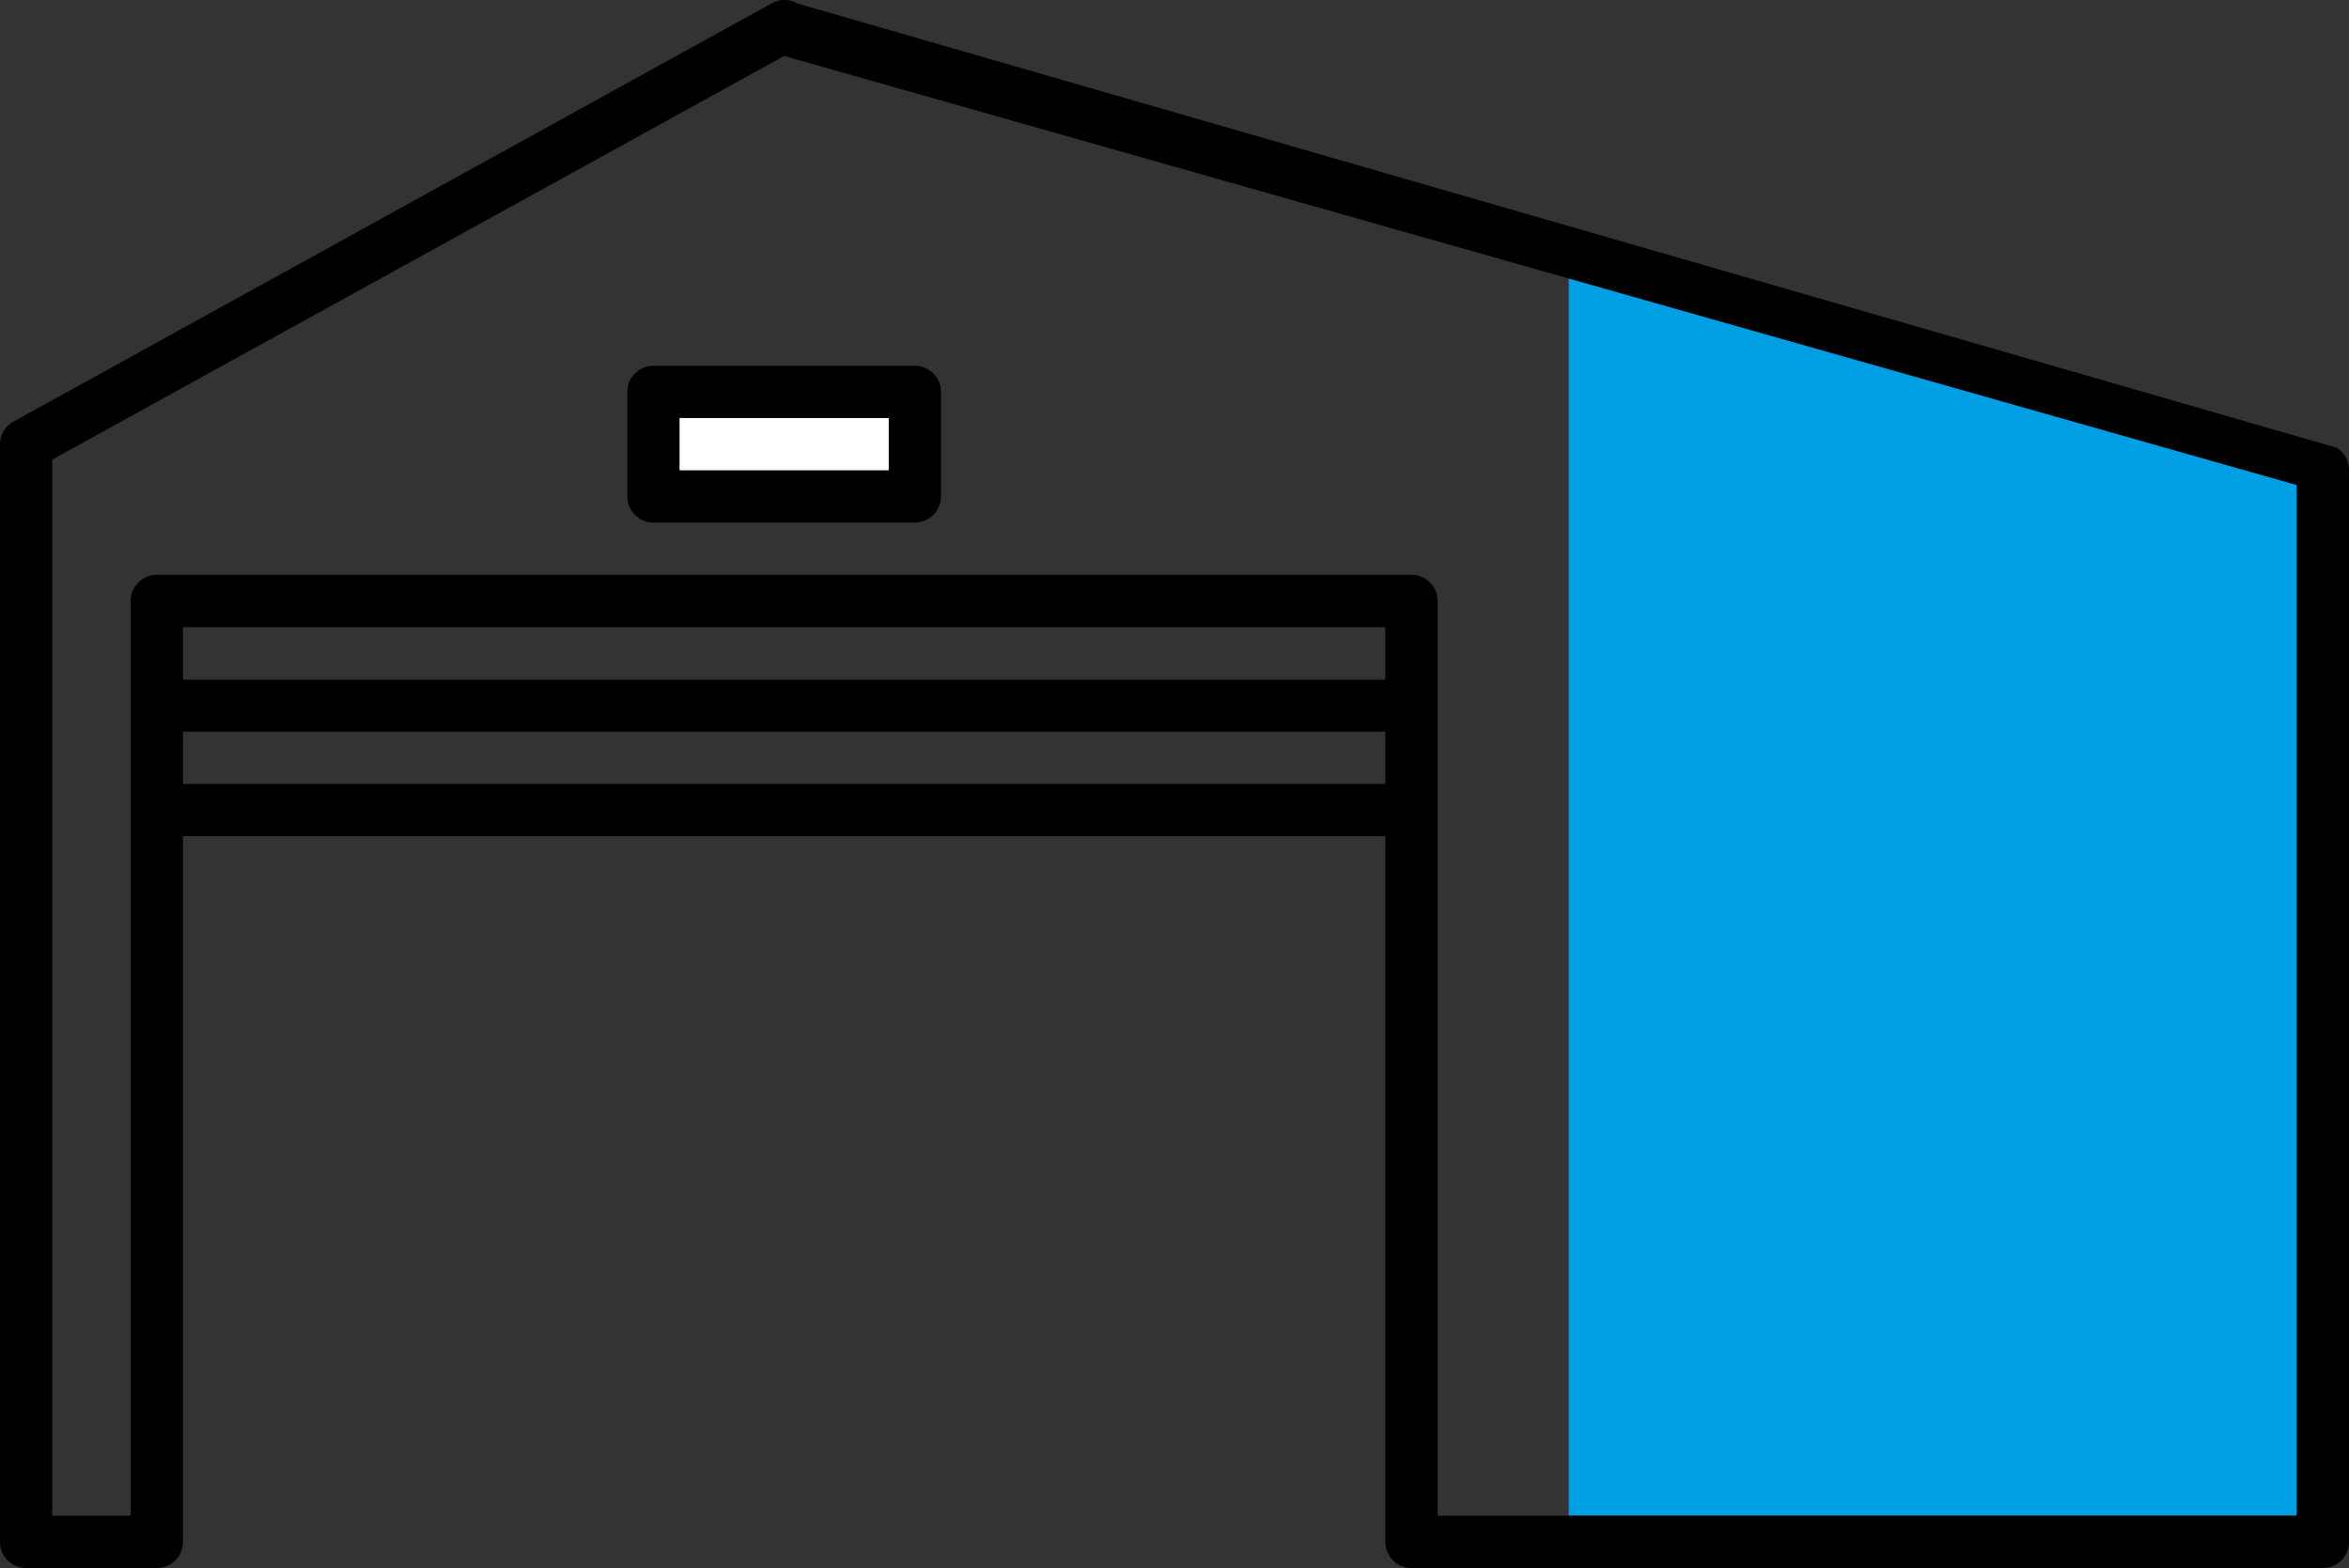 <svg xmlns="http://www.w3.org/2000/svg" viewBox="0 0 221.15 147.64"><rect x="0" y="0" width="221.15" height="147.64" fill="#333333" stroke="none"/><defs><style>.ee6f68f1-c1a0-420e-9939-76ed770d8621{fill:#009ee2;}.a168ad3a-d559-4617-8189-f034b0b8ae0d{fill:#fff;}</style></defs><g id="b0212280-e38d-4e9a-b2d4-4fe0bb71d0e6" data-name="Vrstva 2"><g id="bccdc877-6c8d-42ba-ba5a-ea597dece850" data-name="Vrstva 1"><polygon class="ee6f68f1-c1a0-420e-9939-76ed770d8621" points="218.65 142.71 147.69 142.71 147.69 23.37 218.65 43.99 218.65 142.71"/><path d="M220,42.16,75.08.33a2.46,2.46,0,0,0-2.46,0L1.26,39.7A2.46,2.46,0,0,0,0,41.82V145.18a2.46,2.46,0,0,0,2.46,2.46H14.77a2.47,2.47,0,0,0,2.46-2.46V78.73H130.42v66.45a2.47,2.47,0,0,0,2.47,2.46h85.8a2.46,2.46,0,0,0,2.46-2.46V44.28A2.48,2.48,0,0,0,220,42.16ZM130.42,64H17.23V59.05H130.42ZM17.23,73.81V68.89H130.42v4.92Zm199,68.9H135.35V56.58a2.47,2.47,0,0,0-2.46-2.46H14.77a2.47,2.47,0,0,0-2.47,2.46v86.13H4.92V43.27l68.91-38,142.4,40.4Z"/><path d="M59.06,36.9v9.84a2.46,2.46,0,0,0,2.46,2.46H86.13a2.46,2.46,0,0,0,2.46-2.46V36.9a2.46,2.46,0,0,0-2.46-2.46H61.52A2.46,2.46,0,0,0,59.06,36.9ZM64,39.36H83.67v4.92H64Z"/><rect class="a168ad3a-d559-4617-8189-f034b0b8ae0d" x="63.98" y="39.36" width="19.69" height="4.92"/></g></g></svg>